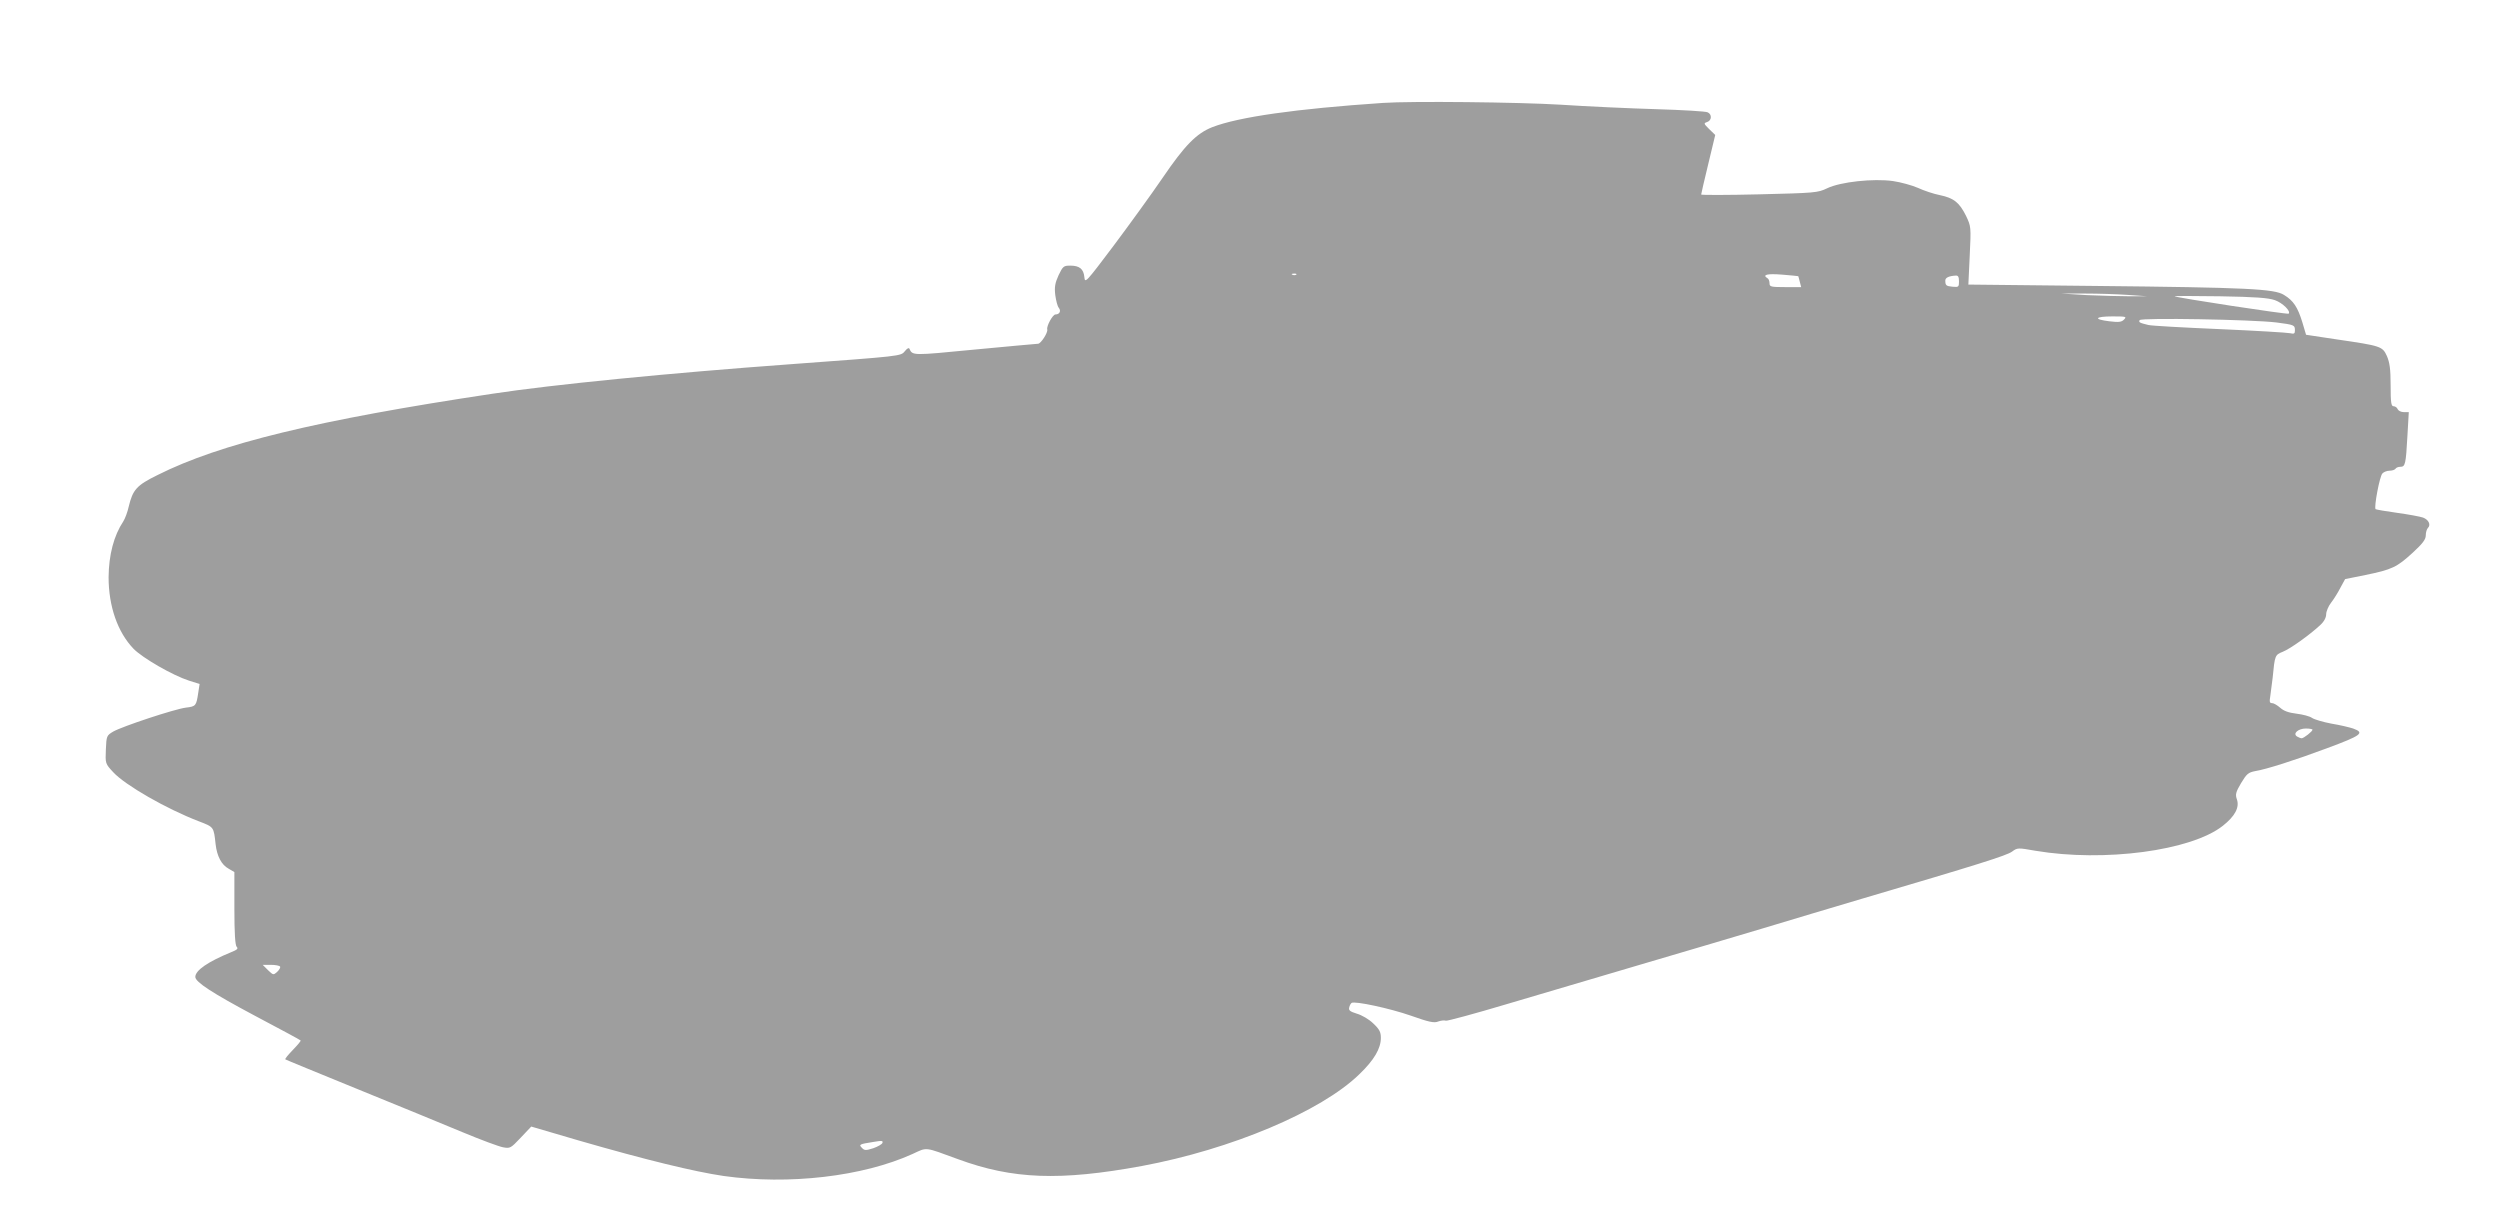 <?xml version="1.0" standalone="no"?>
<!DOCTYPE svg PUBLIC "-//W3C//DTD SVG 20010904//EN"
 "http://www.w3.org/TR/2001/REC-SVG-20010904/DTD/svg10.dtd">
<svg version="1.0" xmlns="http://www.w3.org/2000/svg"
 width="1280pt" height="624pt" viewBox="0 0 1280 624"
 preserveAspectRatio="xMidYMid meet">
<g transform="translate(0,624) scale(0.1,-0.1)"
fill="#9e9e9e" stroke="none">
<path d="M7080 5713 c-445 -30 -739 -72 -873 -124 -81 -32 -141 -93 -254 -259
-58 -85 -172 -242 -252 -349 -141 -187 -146 -193 -149 -160 -4 42 -25 59 -72
59 -34 0 -38 -3 -60 -49 -18 -40 -22 -60 -17 -102 4 -28 11 -57 18 -65 13 -16
4 -34 -17 -34 -14 0 -47 -60 -42 -77 4 -16 -33 -73 -47 -73 -9 0 -155 -14
-327 -30 -319 -31 -316 -31 -332 5 -3 6 -13 0 -23 -13 -21 -26 -18 -25 -588
-67 -618 -45 -1216 -104 -1524 -151 -898 -135 -1393 -255 -1714 -416 -108 -53
-127 -75 -148 -162 -6 -28 -19 -62 -28 -76 -48 -72 -74 -171 -75 -285 0 -149
46 -282 128 -367 46 -47 200 -136 284 -163 l54 -17 -7 -45 c-10 -67 -12 -70
-63 -76 -57 -7 -326 -96 -373 -123 -33 -20 -34 -22 -37 -92 -3 -71 -3 -72 38
-116 61 -66 271 -187 438 -251 78 -30 76 -28 86 -118 7 -61 30 -105 67 -125
l29 -17 0 -185 c0 -129 4 -190 12 -198 9 -9 2 -15 -28 -27 -119 -49 -184 -93
-184 -127 0 -26 88 -83 302 -197 128 -68 235 -125 237 -128 3 -2 -15 -23 -39
-48 -24 -25 -42 -46 -39 -49 2 -2 171 -71 374 -154 204 -83 445 -182 536 -220
91 -38 183 -72 204 -76 37 -7 40 -5 91 49 l54 57 242 -71 c346 -100 593 -160
743 -182 333 -47 713 -3 968 113 76 35 57 37 232 -27 280 -103 522 -112 941
-35 457 85 918 279 1114 470 76 73 110 132 110 186 0 30 -7 44 -39 74 -21 21
-59 43 -84 50 -35 11 -43 17 -39 32 2 10 8 20 12 23 17 11 197 -28 303 -65 93
-33 120 -39 141 -30 14 5 32 7 39 4 7 -2 148 36 312 85 165 49 471 139 680
201 209 61 490 145 625 185 135 41 367 110 515 154 587 173 741 221 767 241
27 20 30 20 120 4 351 -59 797 0 959 128 62 49 86 94 72 135 -9 25 -6 37 21
83 29 48 37 55 73 62 56 9 201 55 367 117 178 66 195 79 134 101 -18 6 -68 18
-111 25 -42 8 -87 21 -99 29 -12 9 -48 18 -80 22 -41 5 -65 14 -83 30 -15 13
-33 24 -42 24 -13 0 -14 7 -9 37 3 21 8 63 12 93 11 115 12 117 52 133 38 15
137 86 191 136 20 18 31 39 31 56 0 14 11 41 25 59 14 18 36 53 48 77 l24 44
104 21 c137 28 161 40 242 114 51 47 67 68 67 89 0 15 5 32 11 38 16 16 4 42
-25 53 -14 5 -73 16 -131 24 -59 8 -109 17 -112 19 -9 10 21 170 35 183 7 8
24 14 37 14 13 0 27 5 30 10 3 6 15 10 25 10 25 0 28 13 36 158 l7 122 -26 0
c-14 0 -27 7 -31 15 -3 8 -12 15 -21 15 -12 0 -15 18 -15 108 0 83 -5 116 -19
149 -23 50 -30 52 -255 85 l-159 24 -19 64 c-24 78 -46 111 -94 140 -49 31
-185 38 -967 46 l-649 7 7 148 c7 148 7 149 -19 204 -34 68 -62 91 -134 106
-31 6 -82 23 -112 37 -30 13 -87 29 -128 35 -100 14 -269 -4 -337 -37 -48 -23
-62 -24 -347 -31 -164 -4 -298 -4 -298 -1 0 3 16 73 36 155 l36 150 -31 30
c-28 28 -29 30 -11 36 25 8 26 40 3 50 -10 5 -128 12 -263 16 -135 4 -355 14
-490 23 -214 13 -766 19 -910 9z m-443 -879 c-3 -3 -12 -4 -19 -1 -8 3 -5 6 6
6 11 1 17 -2 13 -5z m2570 -8 c1 -1 4 -13 8 -29 l7 -27 -81 0 c-74 0 -81 2
-81 19 0 11 -4 23 -10 26 -29 18 -4 25 73 19 45 -4 83 -7 84 -8z m823 -27 c0
-28 -2 -30 -33 -27 -33 3 -37 7 -37 32 0 14 18 23 53 25 13 1 17 -7 17 -30z
m865 -69 l100 -7 -90 0 c-49 0 -148 3 -220 6 l-130 8 120 0 c66 0 165 -3 220
-7z m753 -27 c39 -14 82 -56 70 -69 -6 -5 -577 82 -584 89 -3 2 102 2 233 0
180 -3 248 -8 281 -20z m-773 -99 c-12 -13 -27 -15 -75 -9 -84 10 -75 25 16
25 69 0 74 -1 59 -16z m780 -15 c92 -12 95 -13 95 -41 0 -16 -4 -19 -25 -14
-13 3 -176 13 -362 21 -186 8 -349 17 -363 21 -46 11 -51 14 -45 25 9 13 577
3 700 -12z m185 -2085 c0 -9 -44 -43 -55 -44 -5 0 -16 4 -24 9 -24 15 6 41 45
41 19 0 34 -3 34 -6z m-10406 -1213 c3 -4 -4 -17 -15 -27 -19 -17 -20 -17 -47
9 l-27 27 42 0 c23 0 44 -4 47 -9z m3084 -903 c-3 -7 -24 -19 -47 -27 -38 -12
-45 -12 -58 2 -17 17 -13 19 57 30 46 8 52 7 48 -5z"/>
</g>
</svg>
